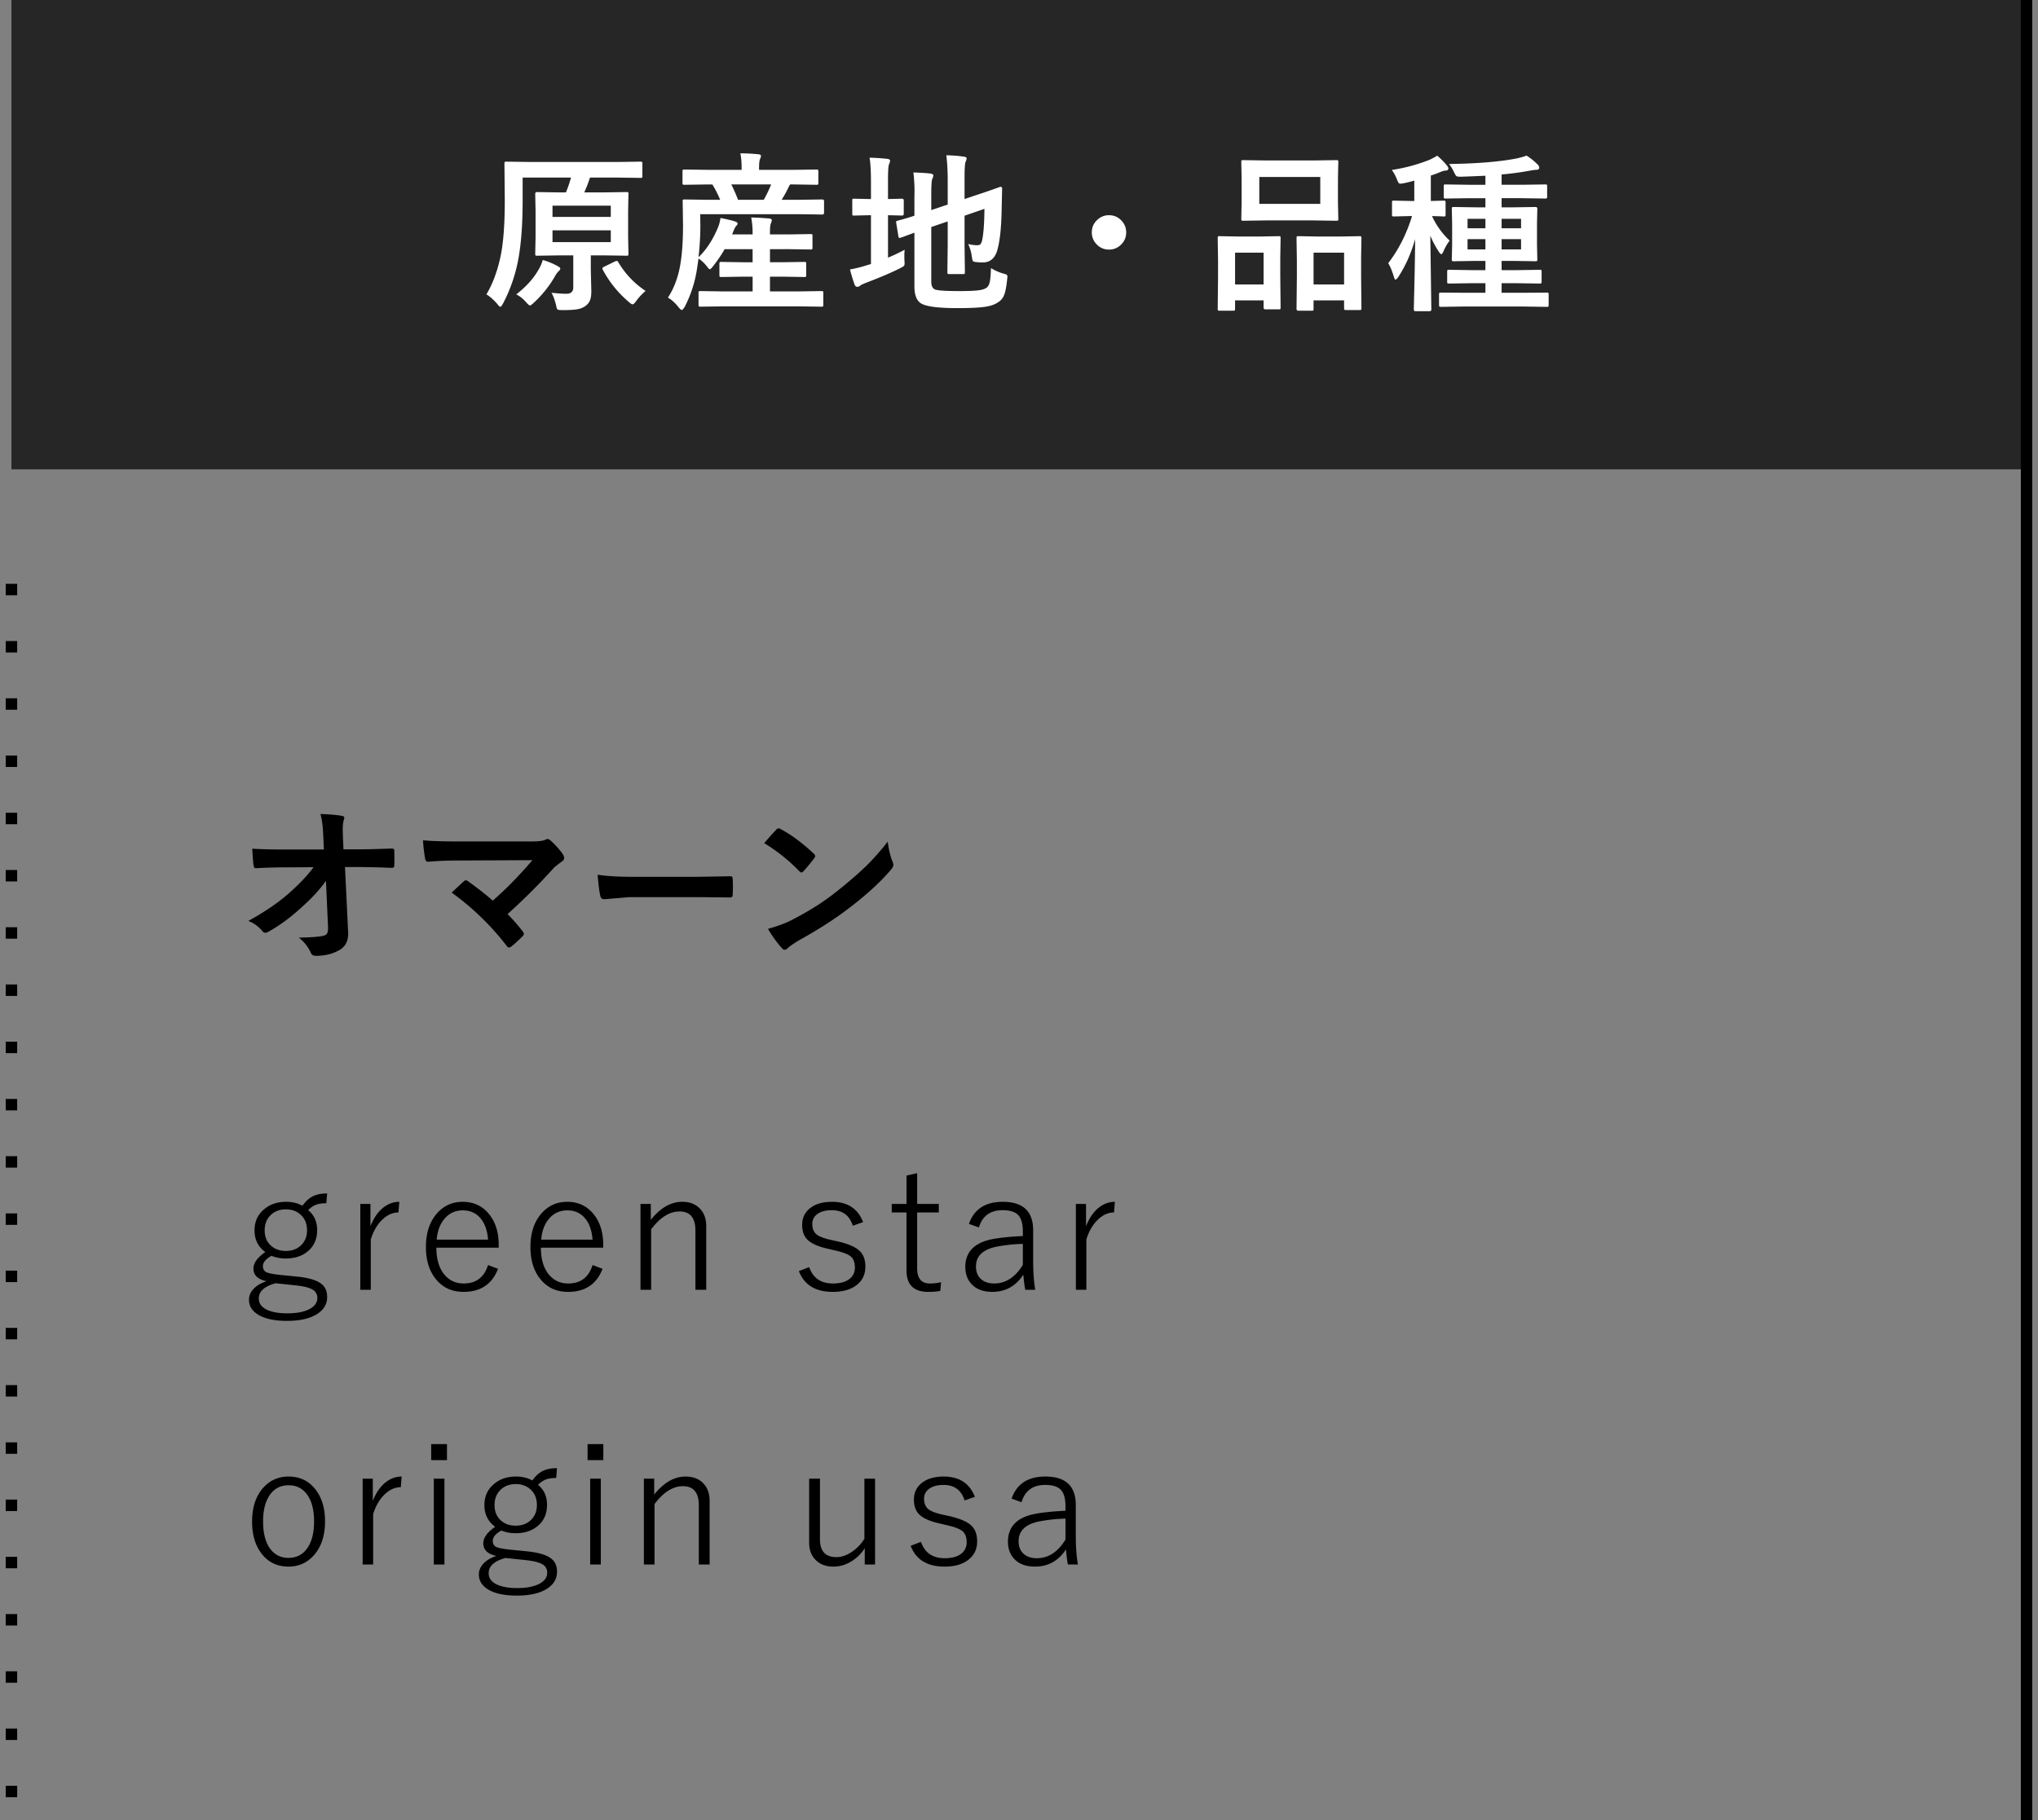 <svg width="178" height="159" fill="none" xmlns="http://www.w3.org/2000/svg"><rect width="100%" height="100%" fill="#808080" stroke="none"/><path fill="#262626" d="M1 0h176v41H1z"/><path d="M45.648 15.512v1.985c0 2.24-.149 4.074-.447 5.5a13.712 13.712 0 01-1.26 3.508c-.112.2-.193.3-.241.3-.044 0-.135-.085-.271-.256-.318-.366-.633-.644-.945-.835.537-.893.947-1.99 1.23-3.288.25-1.172.374-2.82.374-4.944l-.03-3.179c0-.088.013-.141.037-.16.02-.016.069-.023.147-.023l2.007.03h7.697l1.992-.03c.084 0 .132.012.147.037.015.02.022.068.022.146v1.077c0 .078-.01.124-.03.139-.019.015-.065.022-.139.022l-2.006-.03h-2.403a11.93 11.93 0 01-.498 1.297h1.7l1.977-.03c.088 0 .142.01.161.03.015.015.022.056.022.125l-.03 1.45v2.366l.03 1.42c0 .079-.01.127-.03.147-.019.015-.07.022-.153.022l-1.977-.03h-1.129v1.246l.045 1.875c0 .361-.042.637-.125.827-.073.176-.198.33-.374.462-.195.146-.43.244-.703.293-.288.053-.732.08-1.333.08-.244 0-.388-.022-.432-.066-.039-.044-.08-.183-.124-.417-.122-.464-.252-.808-.389-1.033.542.059.977.088 1.304.088.4 0 .6-.188.6-.564v-2.79h-1.186l-1.97.029c-.083 0-.132-.01-.146-.03-.015-.019-.022-.065-.022-.139l.029-1.42v-2.366l-.03-1.45c0-.103.057-.154.169-.154l1.97.03h.542c.152-.353.3-.785.447-1.297h-4.226zm7.698 5.64v-1.033h-5.09v1.032h5.09zm-5.09-3.187v.982h5.09v-.982h-5.09zm-3.165 7.75c.84-.65 1.475-1.346 1.905-2.088a3.72 3.72 0 00.41-.916 6.38 6.38 0 011.289.528c.161.088.242.163.242.227 0 .068-.054.149-.162.241a1.876 1.876 0 00-.307.433 9.741 9.741 0 01-1.846 2.307c-.176.16-.286.242-.33.242-.053 0-.163-.09-.33-.271a2.824 2.824 0 00-.87-.704zm11.294-.3a5.102 5.102 0 00-.835.9c-.127.18-.227.27-.3.27-.068 0-.173-.065-.315-.197a9.522 9.522 0 01-2.285-2.82.284.284 0 01-.037-.117c0-.053.064-.11.19-.168l.916-.447a.504.504 0 01.154-.044c.044 0 .088.04.132.117a7.715 7.715 0 002.38 2.505zm6.844 1.347l-2.044.029c-.087 0-.139-.012-.153-.037-.015-.02-.022-.066-.022-.139V25.59c0-.073.007-.117.022-.132.02-.02.07-.03.154-.03l2.043.03h2.505v-1.29h-.798l-1.934.03c-.078 0-.127-.01-.147-.03-.014-.019-.021-.065-.021-.138v-.989c0-.078.012-.125.036-.14.015-.014.059-.021.132-.021l1.934.03h.798v-1.143h-2.446c-.264.473-.603.974-1.018 1.501-.132.171-.223.256-.272.256-.043 0-.12-.07-.226-.212a3.199 3.199 0 00-.762-.732l-.14.944a10.637 10.637 0 01-1.061 3.267c-.118.19-.203.286-.257.286-.053 0-.134-.061-.242-.183-.322-.415-.646-.713-.974-.894.542-.825.906-1.807 1.092-2.944.151-.899.227-2.032.227-3.399l-.03-2.073c0-.078.01-.124.03-.139.02-.014.066-.022.139-.022l1.992.03H62.9a9.897 9.897 0 00-.68-1.34h-.42l-2.007.029c-.088 0-.142-.01-.161-.03-.015-.02-.022-.063-.022-.131v-.997c0-.083.012-.134.037-.153.019-.015.068-.022.146-.022l2.007.029h2.973v-.132c0-.537-.036-.974-.11-1.311.494 0 1.014.027 1.56.08.162.015.242.064.242.147a.97.97 0 01-.088.286c-.053.112-.08.373-.08.783v.147h2.988l2.029-.03c.078 0 .124.013.14.037.014.02.021.066.021.14v.995c0 .079-.01.125-.03.14-.019.014-.063.022-.131.022l-2.043-.03h-.257a1 1 0 00-.146.257c-.196.405-.396.766-.6 1.084h1.574l1.977-.03c.103 0 .154.054.154.162v.996c0 .107-.051.16-.154.16l-1.992-.029h-8.672l.015.945c0 .933-.054 1.87-.161 2.813.698-.67 1.272-1.553 1.721-2.652.083-.195.149-.454.198-.776.625.122 1.057.227 1.296.315.132.044.198.102.198.176 0 .053-.034.114-.103.183-.078.073-.173.251-.285.534l-.088.227h1.787v-.16c0-.47-.042-.909-.125-1.319a26.66 26.66 0 011.56.088c.162.015.242.063.242.146a.89.89 0 01-.088.3c-.049.137-.073.399-.073.784v.162h1.604l1.948-.03c.078 0 .125.01.14.03.014.02.021.063.021.131v1.026c0 .073-.01.12-.029.139-.015.015-.058.022-.132.022l-1.948-.03H67.25v1.143h1.062l1.934-.03c.078 0 .127.01.146.03.015.02.022.064.022.132v.989c0 .078-.01.127-.03.146-.014.015-.06.022-.138.022l-1.934-.03H67.25v1.29h2.439l2.058-.03c.078 0 .125.01.14.03.014.02.021.064.021.132v1.025c0 .083-.01.135-.03.154-.019.015-.063.022-.13.022l-2.059-.03h-6.46zm4.124-10.65h-3.48c.2.396.396.843.587 1.34h2.248c.249-.444.464-.89.645-1.34zm19.2 7.31c.375.224.737.383 1.083.476.161.044.259.08.293.11.04.03.059.08.059.154 0 .039-.007.117-.022.234-.069.684-.166 1.165-.293 1.443a1.29 1.29 0 01-.52.579c-.283.195-.684.327-1.201.395-.518.068-1.302.103-2.351.103-1.67 0-2.725-.14-3.165-.418-.38-.24-.57-.735-.57-1.487v-4.68c-.264.093-.557.2-.88.322a4.85 4.85 0 01-.322.11.43.43 0 01-.103.022c-.043 0-.075-.046-.095-.139l-.19-1.172a.5.5 0 01-.015-.095c0-.034.044-.069.132-.103.405-.097.896-.241 1.472-.432v-1.648a13.828 13.828 0 00-.088-2.131c.508.015.99.044 1.443.088.2.03.3.085.3.168a.831.831 0 01-.095.315c-.058.117-.088.591-.088 1.421v1.297l1.436-.484v-2.175c0-.742-.04-1.453-.117-2.132.595.015 1.106.057 1.53.125.162.015.242.068.242.161 0 .04-.031.14-.095.3-.059.147-.088.596-.088 1.348v1.89l1.157-.389a59.87 59.87 0 001.524-.52c.263-.097.41-.148.44-.153h.036c.083 0 .124.051.124.154l-.044 1.919c-.029 1.489-.148 2.617-.358 3.383-.196.762-.625 1.143-1.29 1.143a3.94 3.94 0 01-.556-.03c-.171-.014-.274-.046-.308-.095-.03-.044-.06-.178-.095-.402a3.39 3.39 0 00-.315-1.077c.293.068.557.102.791.102.147 0 .247-.039.3-.117.064-.073.115-.22.154-.44.108-.585.166-1.46.176-2.621l-1.736.6v2.608l.03 2.329c0 .073-.01.12-.03.139-.014.015-.06.022-.139.022h-1.201c-.078 0-.125-.01-.14-.03-.014-.019-.021-.063-.021-.131l.029-2.33v-2.109l-1.436.491v4.753c0 .357.096.584.286.682.19.107.908.16 2.153.16.85 0 1.44-.026 1.773-.08.288-.044.503-.122.644-.234.132-.113.22-.29.264-.535.044-.224.076-.61.095-1.157zm-7.537-1.604a3.96 3.96 0 00-.03.527c0 .132.003.266.008.403.01.127.014.21.014.25 0 .111-.02.19-.058.233-.04.04-.154.108-.344.205-.791.396-1.788.82-2.989 1.275-.288.117-.452.198-.49.242a.364.364 0 01-.257.102c-.098 0-.173-.06-.227-.183a14.996 14.996 0 01-.403-1.333 11.589 11.589 0 001.487-.373l.344-.103V18.8h-.124l-1.362.03c-.079 0-.123-.01-.132-.03-.01-.014-.015-.058-.015-.131v-1.143c0-.083.007-.132.022-.147.015-.014.056-.022.125-.022l1.362.03h.124V15.98c0-1.01-.041-1.745-.124-2.204a17.23 17.23 0 011.552.102c.162.015.242.076.242.184 0 .039-.031.139-.095.3-.059.141-.088.615-.088 1.42v1.605l1.23-.03c.098 0 .147.057.147.169v1.143c0 .107-.049.16-.146.16l-1.23-.029v3.706c.434-.175.92-.405 1.457-.688zM96.86 18.8c.445 0 .816.166 1.114.498.258.284.388.618.388 1.004 0 .444-.166.815-.498 1.113a1.438 1.438 0 01-1.004.388c-.444 0-.815-.166-1.113-.498a1.438 1.438 0 01-.388-1.003c0-.445.166-.816.498-1.113a1.438 1.438 0 011.003-.389zm17.852-4.782l2.007-.03c.083 0 .132.01.147.03.014.02.022.063.022.131l-.03 1.4v2.175l.03 1.377c0 .088-.01.141-.03.16-.019.015-.066.023-.139.023l-2.007-.03h-4.138l-1.992.03c-.083 0-.132-.012-.146-.037-.015-.02-.022-.068-.022-.146l.029-1.377v-2.176l-.029-1.399c0-.078.009-.124.029-.139.019-.014.066-.022.139-.022l1.992.03h4.138zm-4.724 1.442v2.351h5.325v-2.35h-5.325zm4.578 11.683h-1.172c-.102 0-.154-.057-.154-.169l.03-2.812v-1.4l-.03-1.948c0-.087.01-.141.03-.16.014-.015.056-.023.124-.023l1.648.03h2.065l1.641-.03c.078 0 .125.013.139.037.015.02.022.068.022.146l-.029 1.722v1.611l.029 2.754c0 .088-.01.142-.029.161-.02.015-.064.022-.132.022h-1.186c-.083 0-.132-.012-.147-.037-.015-.02-.022-.068-.022-.146v-.66h-2.666v.733c0 .083-.01.132-.029.147-.02.014-.064.022-.132.022zm.161-5.069v2.776h2.666v-2.776h-2.666zm-7.024 5.069h-1.179c-.078 0-.127-.01-.147-.03-.014-.02-.022-.07-.022-.154l.03-2.797v-1.4l-.03-1.962c0-.083.01-.132.03-.147.019-.014.066-.022.139-.022l1.589.03h1.963l1.604-.03c.083 0 .132.01.147.03.014.02.022.066.022.139l-.03 1.706v1.582l.03 2.769c0 .078-.01.127-.03.146-.019.015-.063.022-.131.022h-1.172c-.103 0-.154-.056-.154-.168v-.615h-2.49v.717c0 .088-.01.142-.03.162-.019.014-.066.022-.139.022zm.169-5.069v2.776h2.49v-2.776h-2.49zm20.034 4.702l-2.036.03c-.088 0-.139-.01-.154-.03-.019-.024-.029-.075-.029-.153v-.916c0-.068.01-.11.029-.125.02-.014.071-.021.154-.021l2.036.014h1.831v-.835h-1.179l-1.999.03c-.079 0-.125-.01-.14-.03-.014-.02-.022-.066-.022-.139v-.864c0-.078.008-.125.022-.14.02-.019.066-.029.14-.029l1.999.03h1.179v-.806h-.835l-1.919.03c-.087 0-.141-.01-.161-.03-.014-.02-.022-.064-.022-.132l.03-1.274v-1.86l-.03-1.297c0-.068.012-.11.037-.124.019-.015.068-.023.146-.023l1.919.03h.835v-.798h-1.435l-2.044.029c-.078 0-.124-.01-.139-.03-.015-.02-.022-.063-.022-.131v-.909c0-.078.01-.124.029-.139.02-.014.064-.022.132-.022l2.044.03h1.435v-.791a177.54 177.54 0 01-2.16.087c-.201 0-.325-.02-.374-.058-.044-.03-.107-.13-.19-.3a3.767 3.767 0 00-.454-.755c2.392-.03 4.348-.188 5.866-.476.347-.073.647-.159.901-.256.381.239.713.508.996.805a.375.375 0 01.117.257c0 .122-.1.183-.3.183-.093 0-.298.03-.615.088a25.8 25.8 0 01-2.373.315v.9h1.772l2.022-.029c.088 0 .141.01.161.03.015.02.022.063.022.131v.909c0 .078-.012.124-.037.139-.019.014-.068.022-.146.022l-2.022-.03h-1.772v.799h1.033l1.919-.03c.112 0 .168.05.168.147l-.029 1.296v1.86l.029 1.275c0 .073-.01.12-.029.14-.015.014-.061.021-.139.021l-1.919-.029h-1.033v.806h1.333l1.999-.03c.079 0 .125.01.14.03.014.02.022.066.022.139v.864c0 .078-.01.127-.03.147-.014.014-.058.021-.132.021l-1.999-.029h-1.333v.835h1.89l2.043-.014c.083 0 .134.01.154.029.014.015.022.054.022.117v.916c0 .087-.01.141-.03.16-.019.015-.068.023-.146.023l-2.043-.03h-5.135zm4.944-4.987v-.901h-1.699v.9h1.699zm-4.673 0h1.56v-.901h-1.56v.9zm4.673-2.674h-1.699v.828h1.699v-.828zm-4.673.828h1.56v-.828h-1.56v.828zm-5.024-1.07l-1.399.037c-.083 0-.134-.01-.154-.03-.015-.019-.022-.065-.022-.138v-1.048c0-.083.01-.131.029-.146.02-.015.069-.022.147-.022l1.399.03h.373v-1.78c-.293.087-.593.163-.901.226-.161.03-.266.044-.314.044a.19.19 0 01-.176-.102 2.645 2.645 0 01-.139-.308 3.43 3.43 0 00-.433-.79 14.961 14.961 0 003.333-.902c.229-.112.439-.227.63-.344.317.264.598.547.842.85.088.107.132.193.132.256 0 .132-.085.198-.256.198-.093 0-.247.044-.462.132a9.762 9.762 0 01-.813.3v2.22l1.128-.03c.078 0 .125.01.139.03.015.019.022.065.022.138v1.048c0 .078-.009.127-.029.146-.02.015-.063.022-.132.022l-.307-.015c-.21-.004-.45-.012-.718-.021a6.836 6.836 0 001.545 2.146c-.21.263-.393.578-.549.944-.073.162-.134.242-.183.242-.049 0-.12-.07-.213-.212a7.892 7.892 0 01-.747-1.407l.088 6.453c0 .098-.054.146-.161.146h-1.208c-.108 0-.162-.048-.162-.146l.022-.974c.049-1.84.081-3.567.096-5.178-.347 1.23-.835 2.329-1.465 3.296-.113.16-.193.241-.242.241-.059 0-.11-.085-.154-.256-.146-.488-.31-.881-.49-1.18.913-1.19 1.606-2.563 2.08-4.116h-.176z" fill="#fff"/><path d="M1 51v108" stroke="#000" stroke-dasharray="1 4"/><path d="M28.47 76.943c-.532.757-1.238 1.526-2.117 2.307-.952.874-1.897 1.575-2.834 2.102-.137.088-.252.132-.345.132-.097 0-.183-.049-.256-.147a2.978 2.978 0 00-1.23-.886c1.425-.786 2.59-1.577 3.493-2.373.957-.84 1.692-1.614 2.205-2.322l-2.622.015c-.738 0-1.538.024-2.403.073-.122.015-.192-.07-.212-.256-.034-.176-.073-.66-.117-1.45.752.048 1.648.073 2.688.073h3.567l-.059-1.333c-.03-.713-.11-1.304-.242-1.772.86.034 1.49.09 1.89.168.132.024.198.083.198.176a1 1 0 01-.059.227c-.054.2-.08.461-.08.783 0 .157.005.355.014.594L30 74.196h1.304c.713 0 1.682-.024 2.908-.073.151 0 .227.061.227.183a28.845 28.845 0 010 1.297c0 .141-.07.212-.212.212a76.887 76.887 0 00-2.879-.073h-1.216l.271 5.64c.005.058.008.114.008.168 0 .654-.242 1.128-.726 1.42-.595.352-1.286.528-2.072.528-.244 0-.398-.085-.462-.256a3.444 3.444 0 00-1.054-1.333c.99-.015 1.697-.066 2.116-.154.176-.04.293-.108.352-.205.058-.103.088-.269.088-.498 0-.069-.003-.13-.008-.183l-.175-3.926zm15.86 2.908c.439.439.879.94 1.318 1.501.068.083.102.156.102.22 0 .073-.044.154-.131.242-.371.37-.699.666-.982.886a.43.43 0 01-.19.073c-.059 0-.12-.044-.183-.132a23.125 23.125 0 00-4.812-4.665c.498-.474.857-.808 1.076-1.004.069-.049.125-.073.169-.073.034 0 .105.034.212.102 1.001.733 1.71 1.292 2.124 1.678 1.109-.957 2.266-2.136 3.472-3.538l-6.32.03c-1.1 0-2.03.036-2.791.11-.147 0-.235-.091-.264-.272a13.662 13.662 0 01-.183-1.604c.678.069 1.767.103 3.266.103h6.153c.635 0 1.05-.047 1.245-.14a.44.44 0 01.212-.073c.088 0 .171.04.25.118.41.366.77.766 1.083 1.2.078.133.117.243.117.33 0 .127-.066.232-.197.315-.376.274-.616.464-.718.572a52.986 52.986 0 01-4.028 4.02zm7.869-3.436c.781.123 1.86.184 3.237.184h4.834c.474 0 1.084-.008 1.831-.022.952-.015 1.492-.025 1.619-.03h.073c.132 0 .198.071.198.213a11.119 11.119 0 010 1.413c0 .152-.071.227-.213.227h-.058c-1.5-.02-2.615-.029-3.347-.029h-5.398l-2.205.183c-.19 0-.305-.105-.344-.315-.088-.395-.164-1.003-.227-1.824zm14.549-2.76a25.34 25.34 0 011.047-1.173c.063-.078.134-.117.212-.117a.47.47 0 01.198.074c.933.498 1.887 1.208 2.864 2.13.088.089.132.16.132.213 0 .054-.03.117-.088.19-.327.435-.637.811-.93 1.129-.083.078-.144.117-.184.117-.048 0-.112-.04-.19-.117a15.46 15.46 0 00-3.061-2.447zm.33 7.485c.8-.22 1.476-.47 2.028-.747a28.11 28.11 0 002.41-1.385 23.86 23.86 0 001.904-1.406c1.006-.815 1.804-1.519 2.395-2.11a22.672 22.672 0 001.721-1.97c.078.66.217 1.243.418 1.75a.79.79 0 01.073.287c0 .112-.08.263-.242.454-.874 1.02-2.024 2.08-3.45 3.178-1.24.972-2.749 1.951-4.526 2.937-.527.318-.862.55-1.003.696-.103.098-.193.147-.271.147-.078 0-.164-.054-.257-.161a9.9 9.9 0 01-1.2-1.67zm-38.505 23.115l-.073.857c-.4 0-.725.054-.974.161-.2.088-.405.234-.615.439.527.425.79 1.009.79 1.751 0 .806-.292 1.438-.878 1.897-.493.386-1.116.578-1.868.578a3.25 3.25 0 01-1.245-.234c-.498.278-.747.576-.747.894 0 .268.107.451.322.549.21.093.633.171 1.267.234l1.472.147c1.016.107 1.72.334 2.11.681.293.259.44.623.44 1.091 0 .659-.333 1.179-.997 1.56-.625.352-1.462.528-2.512.528-1.118 0-1.973-.191-2.564-.572-.503-.327-.754-.752-.754-1.274 0-.376.154-.713.462-1.011.263-.259.62-.461 1.069-.608-.762-.166-1.143-.532-1.143-1.098 0-.493.347-.977 1.04-1.45-.63-.455-.945-1.087-.945-1.897 0-.791.303-1.424.909-1.897.503-.396 1.113-.594 1.83-.594.562 0 1.043.115 1.444.345.288-.406.612-.691.974-.857.322-.147.718-.22 1.186-.22zm-3.603 1.391c-.562 0-1.018.181-1.37.542-.322.333-.483.762-.483 1.29 0 .59.202 1.054.608 1.391.332.274.744.41 1.237.41.567 0 1.023-.178 1.37-.534.322-.328.483-.75.483-1.267 0-.606-.205-1.077-.615-1.414-.332-.278-.742-.418-1.23-.418zm-.901 6.453c-.977.269-1.465.711-1.465 1.326 0 .454.261.796.784 1.025.43.186.998.279 1.706.279.889 0 1.57-.145 2.044-.433.385-.239.578-.539.578-.9a.812.812 0 00-.425-.748c-.293-.17-.79-.293-1.494-.366l-1.728-.183zm10.806-7.112l-.073.93c-.528 0-1.016.228-1.465.682-.42.42-.737.979-.952 1.677v4.394h-.916v-7.5h.886v1.949c.293-.747.689-1.307 1.187-1.678.41-.302.855-.454 1.333-.454zm8.682 4.007h-5.442c0 1.049.254 1.858.762 2.424.425.469.967.703 1.626.703 1.079 0 1.787-.537 2.124-1.611l.871.329c-.517 1.343-1.52 2.015-3.01 2.015-1.05 0-1.877-.398-2.483-1.194-.537-.703-.805-1.612-.805-2.725 0-1.269.344-2.273 1.032-3.01.581-.625 1.307-.938 2.176-.938.99 0 1.78.384 2.365 1.15.523.684.784 1.555.784 2.615v.242zm-.93-.703c-.068-.87-.322-1.529-.762-1.978-.376-.386-.857-.579-1.443-.579-.673 0-1.22.262-1.64.784-.371.454-.584 1.045-.637 1.773h4.482zm10.059.703h-5.442c0 1.049.254 1.858.762 2.424.425.469.967.703 1.626.703 1.079 0 1.787-.537 2.124-1.611l.871.329c-.517 1.343-1.52 2.015-3.01 2.015-1.05 0-1.877-.398-2.483-1.194-.537-.703-.805-1.612-.805-2.725 0-1.269.344-2.273 1.032-3.01.581-.625 1.306-.938 2.176-.938.99 0 1.78.384 2.365 1.15.523.684.784 1.555.784 2.615v.242zm-.93-.703c-.069-.87-.322-1.529-.762-1.978-.376-.386-.857-.579-1.443-.579-.674 0-1.22.262-1.64.784-.371.454-.584 1.045-.638 1.773h4.483zm5.086-3.121v1.392c.84-1.05 1.753-1.575 2.74-1.575.678 0 1.208.213 1.588.638.342.375.513.869.513 1.479v5.566h-.945v-5.178c0-1.108-.464-1.662-1.391-1.662-.87 0-1.695.52-2.476 1.56v5.28h-.93v-7.5h.9zm18.543 1.59l-.9.315c-.284-.904-.894-1.355-1.832-1.355-.566 0-1.003.124-1.31.373a1.02 1.02 0 00-.396.828c0 .42.132.73.395.93.235.181.652.337 1.253.469l.6.132c.928.215 1.565.498 1.912.849.317.318.476.767.476 1.348 0 .688-.266 1.233-.798 1.633-.503.381-1.187.572-2.051.572-1.509 0-2.495-.606-2.96-1.817l.902-.344c.332.952 1.023 1.428 2.073 1.428.693 0 1.206-.159 1.538-.476a1.21 1.21 0 00.38-.908c0-.464-.131-.799-.395-1.004-.25-.19-.713-.361-1.392-.512l-.6-.139c-.884-.201-1.49-.484-1.817-.85-.268-.298-.402-.708-.402-1.231 0-.629.246-1.127.74-1.494.458-.346 1.08-.52 1.867-.52 1.352 0 2.258.591 2.717 1.773zm4.72-4.278v2.688h1.89v.747h-1.89v4.878c0 .884.371 1.326 1.113 1.326.322 0 .647-.037.974-.11l-.066.762a6.278 6.278 0 01-1.062.081c-1.26 0-1.89-.625-1.89-1.875v-5.062h-1.288v-.747h1.289v-2.475l.93-.213zm4.522 4.432c.45-1.285 1.433-1.927 2.952-1.927 1.772 0 2.658.83 2.658 2.491v2.644c0 1.001.061 1.85.183 2.548h-.871c-.064-.288-.12-.727-.169-1.318-.659 1.001-1.562 1.502-2.71 1.502-.796 0-1.403-.23-1.823-.689-.357-.386-.535-.881-.535-1.487 0-1.357.845-2.178 2.534-2.461.66-.112 1.49-.193 2.49-.241v-.403c0-.713-.156-1.209-.468-1.487-.274-.244-.708-.366-1.304-.366-1.074 0-1.763.503-2.065 1.509l-.872-.315zm4.71 1.75c-.752.015-1.517.095-2.293.242-1.201.244-1.802.82-1.802 1.728 0 .489.156.865.469 1.128.278.239.652.359 1.12.359 1.006 0 1.841-.542 2.505-1.626v-1.831zm8.037-3.677l-.073.93c-.528 0-1.016.228-1.465.682-.42.42-.737.979-.952 1.677v4.394h-.916v-7.5h.886v1.949c.293-.747.689-1.307 1.187-1.678.41-.302.855-.454 1.333-.454zm-72.163 24c1.001 0 1.797.396 2.388 1.187.527.708.791 1.614.791 2.717 0 1.279-.34 2.285-1.018 3.018-.576.63-1.301.945-2.175.945-1.016 0-1.817-.401-2.403-1.202-.517-.703-.776-1.609-.776-2.717 0-1.279.337-2.283 1.01-3.01.577-.625 1.305-.938 2.183-.938zm0 .762c-.742 0-1.31.313-1.706.938-.352.551-.527 1.291-.527 2.219 0 1.074.224 1.894.673 2.461.391.483.906.725 1.546.725.737 0 1.306-.315 1.706-.945.352-.557.528-1.304.528-2.241 0-1.06-.225-1.87-.674-2.432-.39-.483-.906-.725-1.546-.725zm9.87-.762l-.074.93c-.527 0-1.016.228-1.465.682-.42.42-.737.979-.952 1.677v4.394h-.916v-7.5h.886v1.949c.293-.747.689-1.307 1.187-1.678.41-.302.855-.454 1.333-.454zm3.737.183v7.5h-.93v-7.5h.93zm.22-3.017v1.399h-1.377v-1.399h1.377zm9.612 2.102l-.073.857c-.4 0-.725.054-.974.161-.2.088-.405.234-.615.439.527.425.79 1.009.79 1.751 0 .806-.292 1.438-.878 1.897-.493.386-1.116.578-1.868.578-.449 0-.864-.078-1.245-.234-.498.278-.747.576-.747.894 0 .268.108.451.322.549.21.093.633.171 1.267.234l1.473.147c1.015.107 1.718.334 2.109.681.293.259.44.623.44 1.091 0 .659-.333 1.179-.997 1.56-.625.352-1.462.528-2.512.528-1.118 0-1.973-.191-2.563-.572-.503-.327-.755-.752-.755-1.274 0-.376.154-.713.462-1.011.263-.259.62-.461 1.069-.608-.762-.166-1.143-.532-1.143-1.098 0-.493.347-.977 1.04-1.45-.63-.455-.944-1.087-.944-1.897 0-.791.302-1.424.908-1.897.503-.396 1.113-.594 1.83-.594.562 0 1.043.115 1.444.345.288-.406.612-.691.974-.857.322-.147.718-.22 1.186-.22zm-3.603 1.391c-.562 0-1.018.181-1.37.542-.322.333-.483.762-.483 1.29 0 .59.203 1.054.608 1.391.332.274.744.41 1.238.41.566 0 1.023-.178 1.37-.534.321-.328.483-.75.483-1.267 0-.606-.206-1.077-.616-1.414-.332-.278-.742-.418-1.23-.418zm-.901 6.453c-.977.269-1.465.711-1.465 1.326 0 .454.261.796.784 1.025.43.186.998.279 1.706.279.89 0 1.57-.145 2.044-.433.386-.239.578-.539.578-.9a.812.812 0 00-.424-.748c-.293-.17-.791-.293-1.495-.366l-1.728-.183zm8.33-6.929v7.5h-.93v-7.5h.93zm.22-3.017v1.399H51.32v-1.399h1.377zm4.442 3.017v1.392c.84-1.05 1.753-1.575 2.739-1.575.679 0 1.208.213 1.59.638.341.375.512.869.512 1.479v5.566h-.945v-5.178c0-1.108-.464-1.662-1.391-1.662-.87 0-1.695.52-2.476 1.56v5.28h-.93v-7.5h.9zm19.29 0v7.5h-.9v-1.428a3.498 3.498 0 01-1.304 1.231 2.899 2.899 0 01-1.421.381c-.674 0-1.204-.203-1.59-.608-.36-.371-.542-.87-.542-1.495v-5.581h.945v5.296c0 1.04.479 1.56 1.436 1.56.464 0 .935-.169 1.413-.505.415-.293.76-.66 1.033-1.099v-5.252h.93zm8.719 1.59l-.9.315c-.284-.904-.894-1.355-1.832-1.355-.566 0-1.003.124-1.311.373a1.02 1.02 0 00-.395.828c0 .42.131.73.395.93.234.181.652.337 1.252.469l.601.132c.928.215 1.565.498 1.912.849.317.318.476.767.476 1.348 0 .688-.266 1.233-.799 1.633-.503.381-1.186.572-2.05.572-1.51 0-2.495-.606-2.96-1.817l.901-.344c.332.952 1.023 1.428 2.073 1.428.694 0 1.206-.159 1.538-.476a1.21 1.21 0 00.381-.908c0-.464-.132-.799-.395-1.004-.25-.19-.713-.361-1.392-.512l-.6-.139c-.884-.201-1.49-.484-1.817-.85-.268-.298-.403-.708-.403-1.231 0-.629.247-1.127.74-1.494.459-.346 1.082-.52 1.868-.52 1.352 0 2.258.591 2.717 1.773zm3.204.154c.449-1.285 1.433-1.927 2.951-1.927 1.773 0 2.659.83 2.659 2.491v2.644c0 1.001.061 1.85.183 2.548h-.872c-.063-.288-.12-.727-.168-1.318-.66 1.001-1.563 1.502-2.71 1.502-.796 0-1.404-.23-1.824-.689-.356-.386-.534-.881-.534-1.487 0-1.357.844-2.178 2.534-2.461.659-.112 1.49-.193 2.49-.241v-.403c0-.713-.156-1.209-.469-1.487-.273-.244-.708-.366-1.303-.366-1.075 0-1.763.503-2.066 1.509l-.871-.315zm4.71 1.75c-.753.015-1.517.095-2.293.242-1.202.244-1.802.82-1.802 1.728 0 .489.156.865.469 1.128.278.239.651.359 1.12.359 1.006 0 1.841-.542 2.505-1.626v-1.831z" fill="#000"/><path d="M177 0v159" stroke="#000"/></svg>